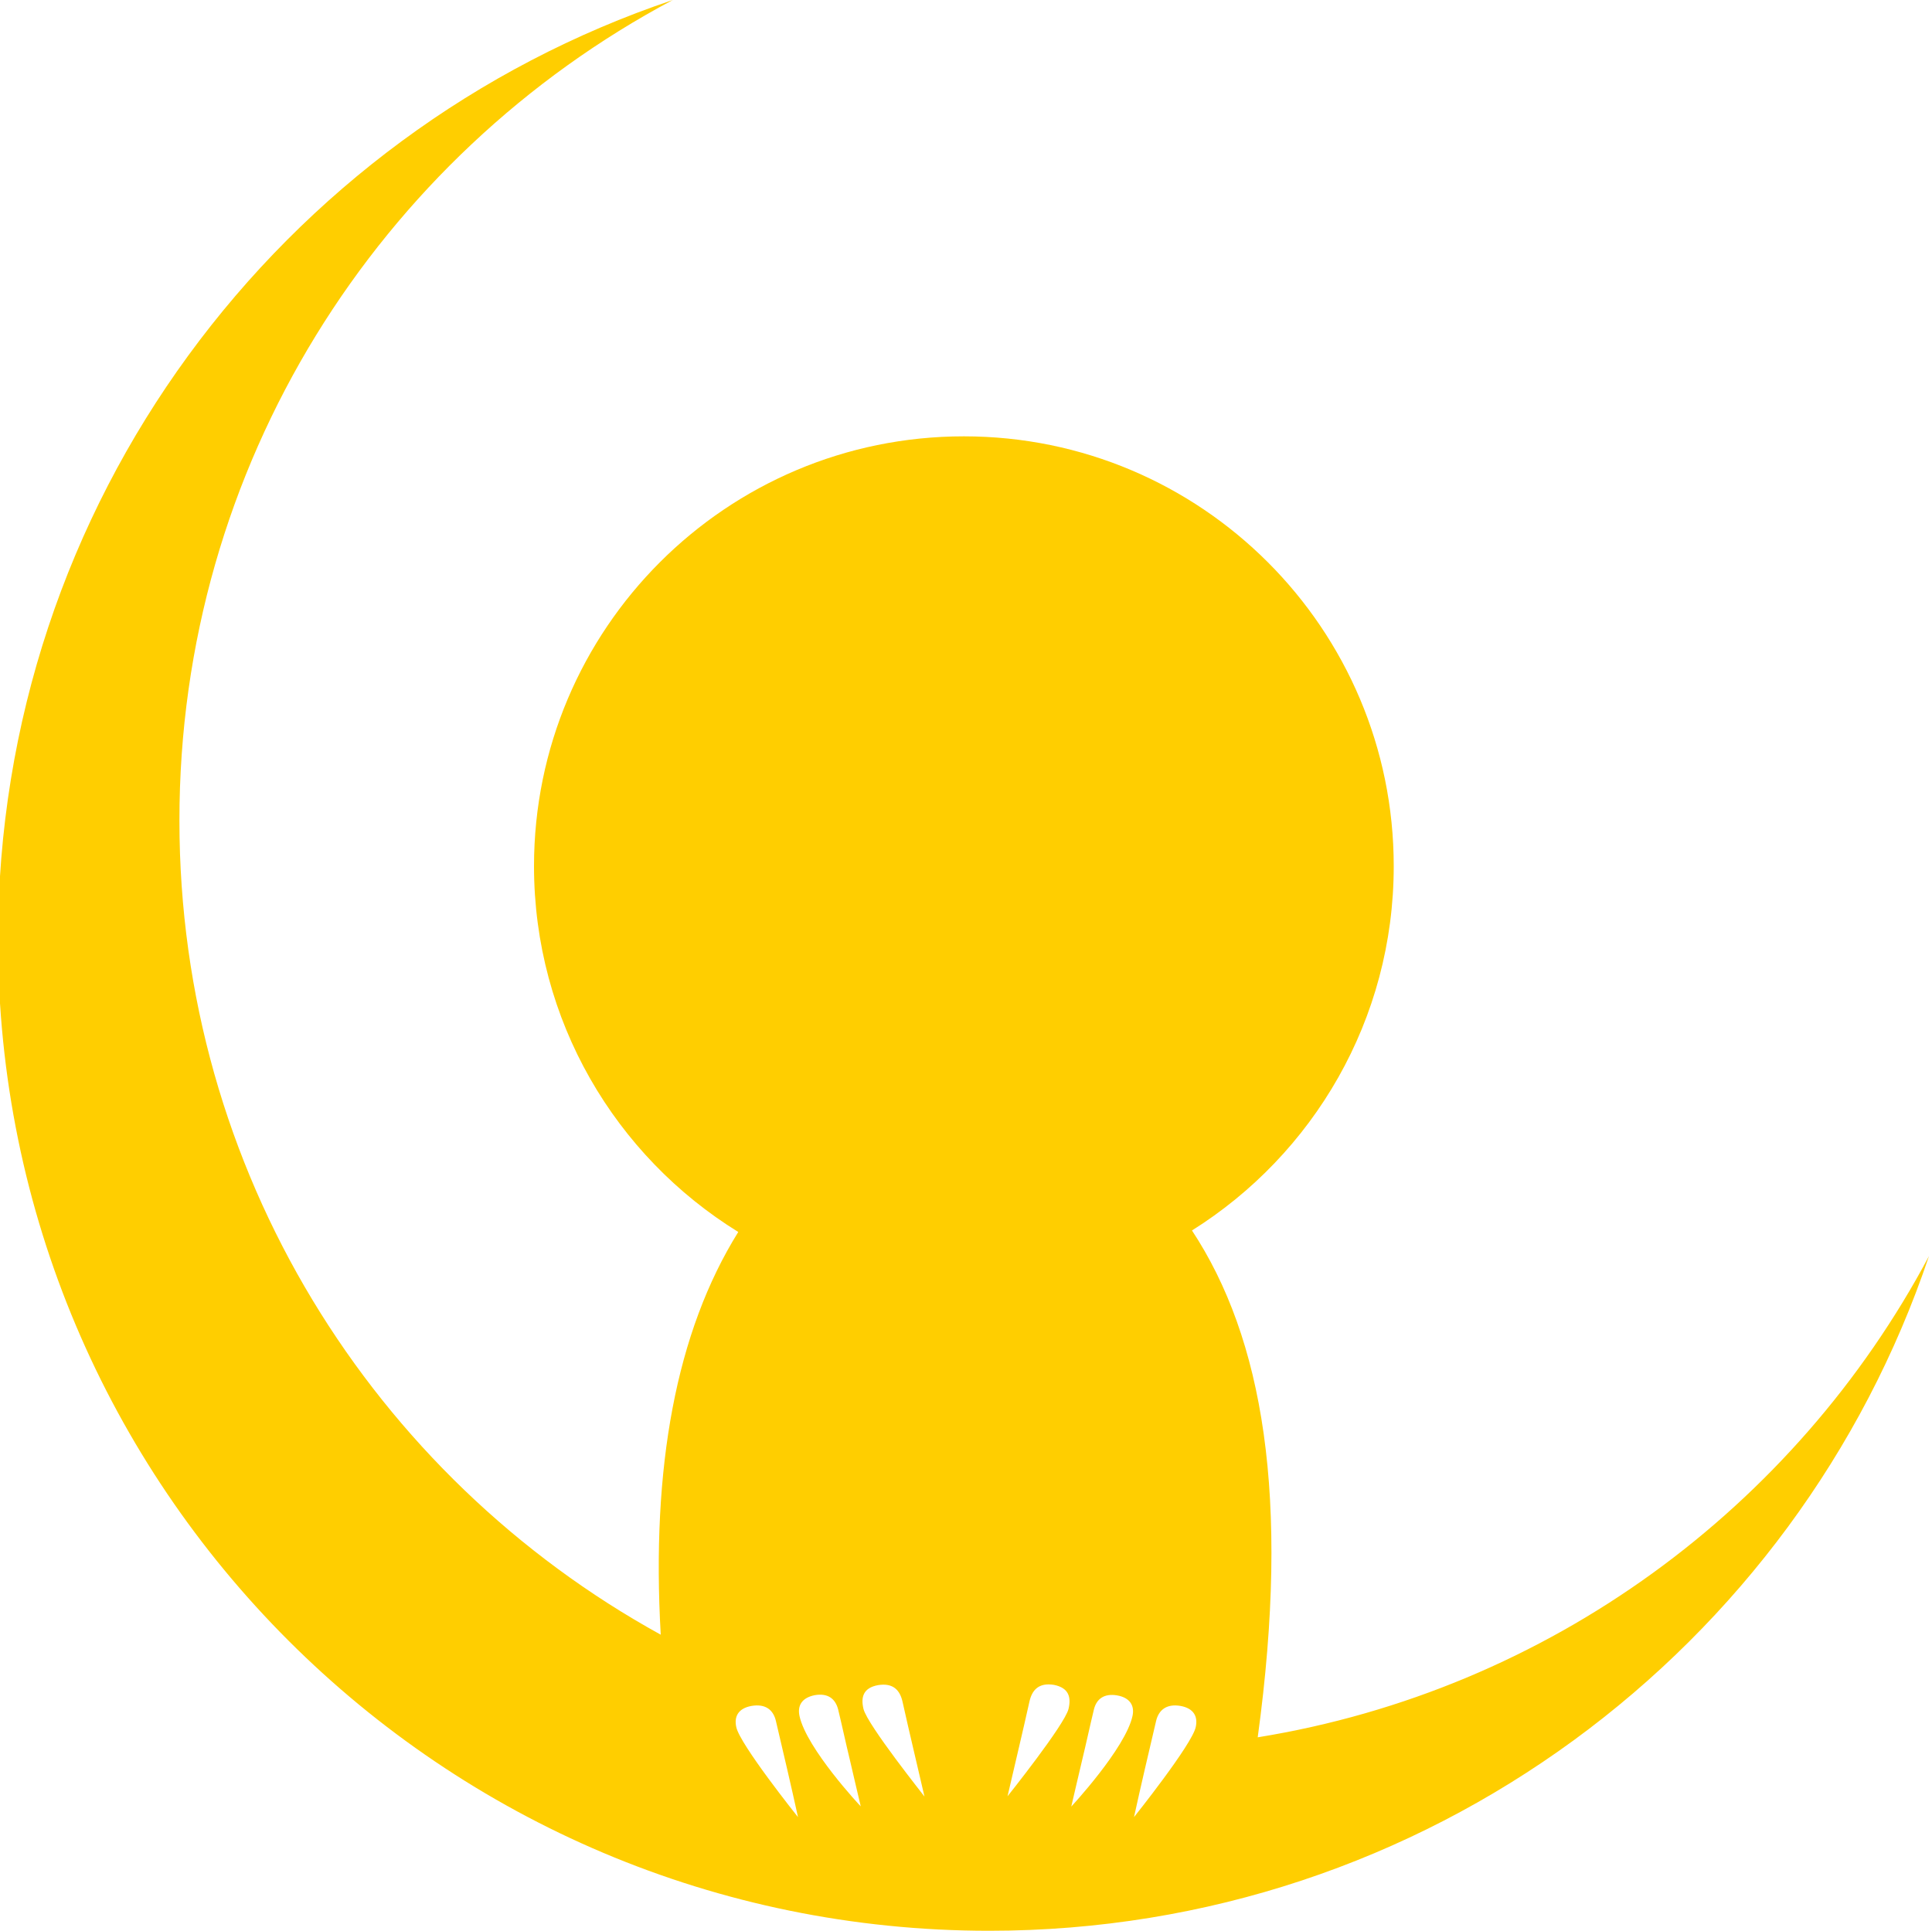 <?xml version="1.0" encoding="UTF-8"?> <svg xmlns="http://www.w3.org/2000/svg" xmlns:xlink="http://www.w3.org/1999/xlink" version="1.0" id="Layer_1" x="0px" y="0px" viewBox="0 0 769.9 769.5" style="enable-background:new 0 0 769.9 769.5;" xml:space="preserve"> <style type="text/css"> .st0{fill:#FFCE00;} </style> <path class="st0" d="M501.2,692.4c13.1-95.9,2-159.2-26.2-202c48.3-30.3,80.4-84,80.4-145.2c0-94.6-76.7-171.3-171.3-171.3 s-171.3,76.7-171.3,171.3c0,61.6,32.5,115.6,81.4,145.8c-24.8,39.8-34.7,93.8-30.9,160.5c-114.4-63-191.8-184.7-191.8-324.4 C71.4,185.3,151.1,62.2,268.1,0C111.8,52.6-0.8,200.4-0.8,374.5c0,218.2,176.9,395,395,395c174.1,0,321.9-112.6,374.5-268.9 C715.4,600.8,617.3,673.6,501.2,692.4z M293.4,688.3c-0.9-4.1,0.7-7.4,6-8.4c5.8-1,8.8,1.7,9.8,6c3,12.8,6,25.5,8.8,38.3 C318,724.2,294.8,695.2,293.4,688.3z M318.6,683.9c-0.9-4.2,1-7.3,6.1-8.3c5.2-0.9,8.2,1.4,9.3,5.7c1.6,6.6,3,13.2,4.6,19.8 c1.5,6.3,2.9,12.6,4.4,18.8C343,720,321.4,696.9,318.6,683.9z M344.1,681.1c-1.1-4.6-0.2-8.4,5.8-9.5c6.1-1,8.8,2.1,9.8,6.8 c2.8,12.6,5.8,25,8.7,37.6C368.4,715.9,345.7,687.5,344.1,681.1z M425.8,681.1c-1.6,6.4-24.3,34.8-24.3,34.8 c2.9-12.6,5.9-25,8.7-37.6c1-4.7,3.7-7.8,9.8-6.8C426,672.7,426.9,676.5,425.8,681.1z M451.3,683.9c-2.8,12.9-24.4,36.1-24.4,36.1 c1.5-6.3,2.9-12.6,4.4-18.8c1.6-6.6,3-13.2,4.6-19.8c1-4.3,4.1-6.6,9.3-5.7C450.3,676.6,452.2,679.8,451.3,683.9z M476.5,688.3 c-1.4,6.9-24.6,35.9-24.6,35.9c2.8-12.8,5.8-25.5,8.8-38.3c1-4.3,4.1-7,9.8-6C475.8,680.9,477.4,684.2,476.5,688.3z"></path> </svg> 